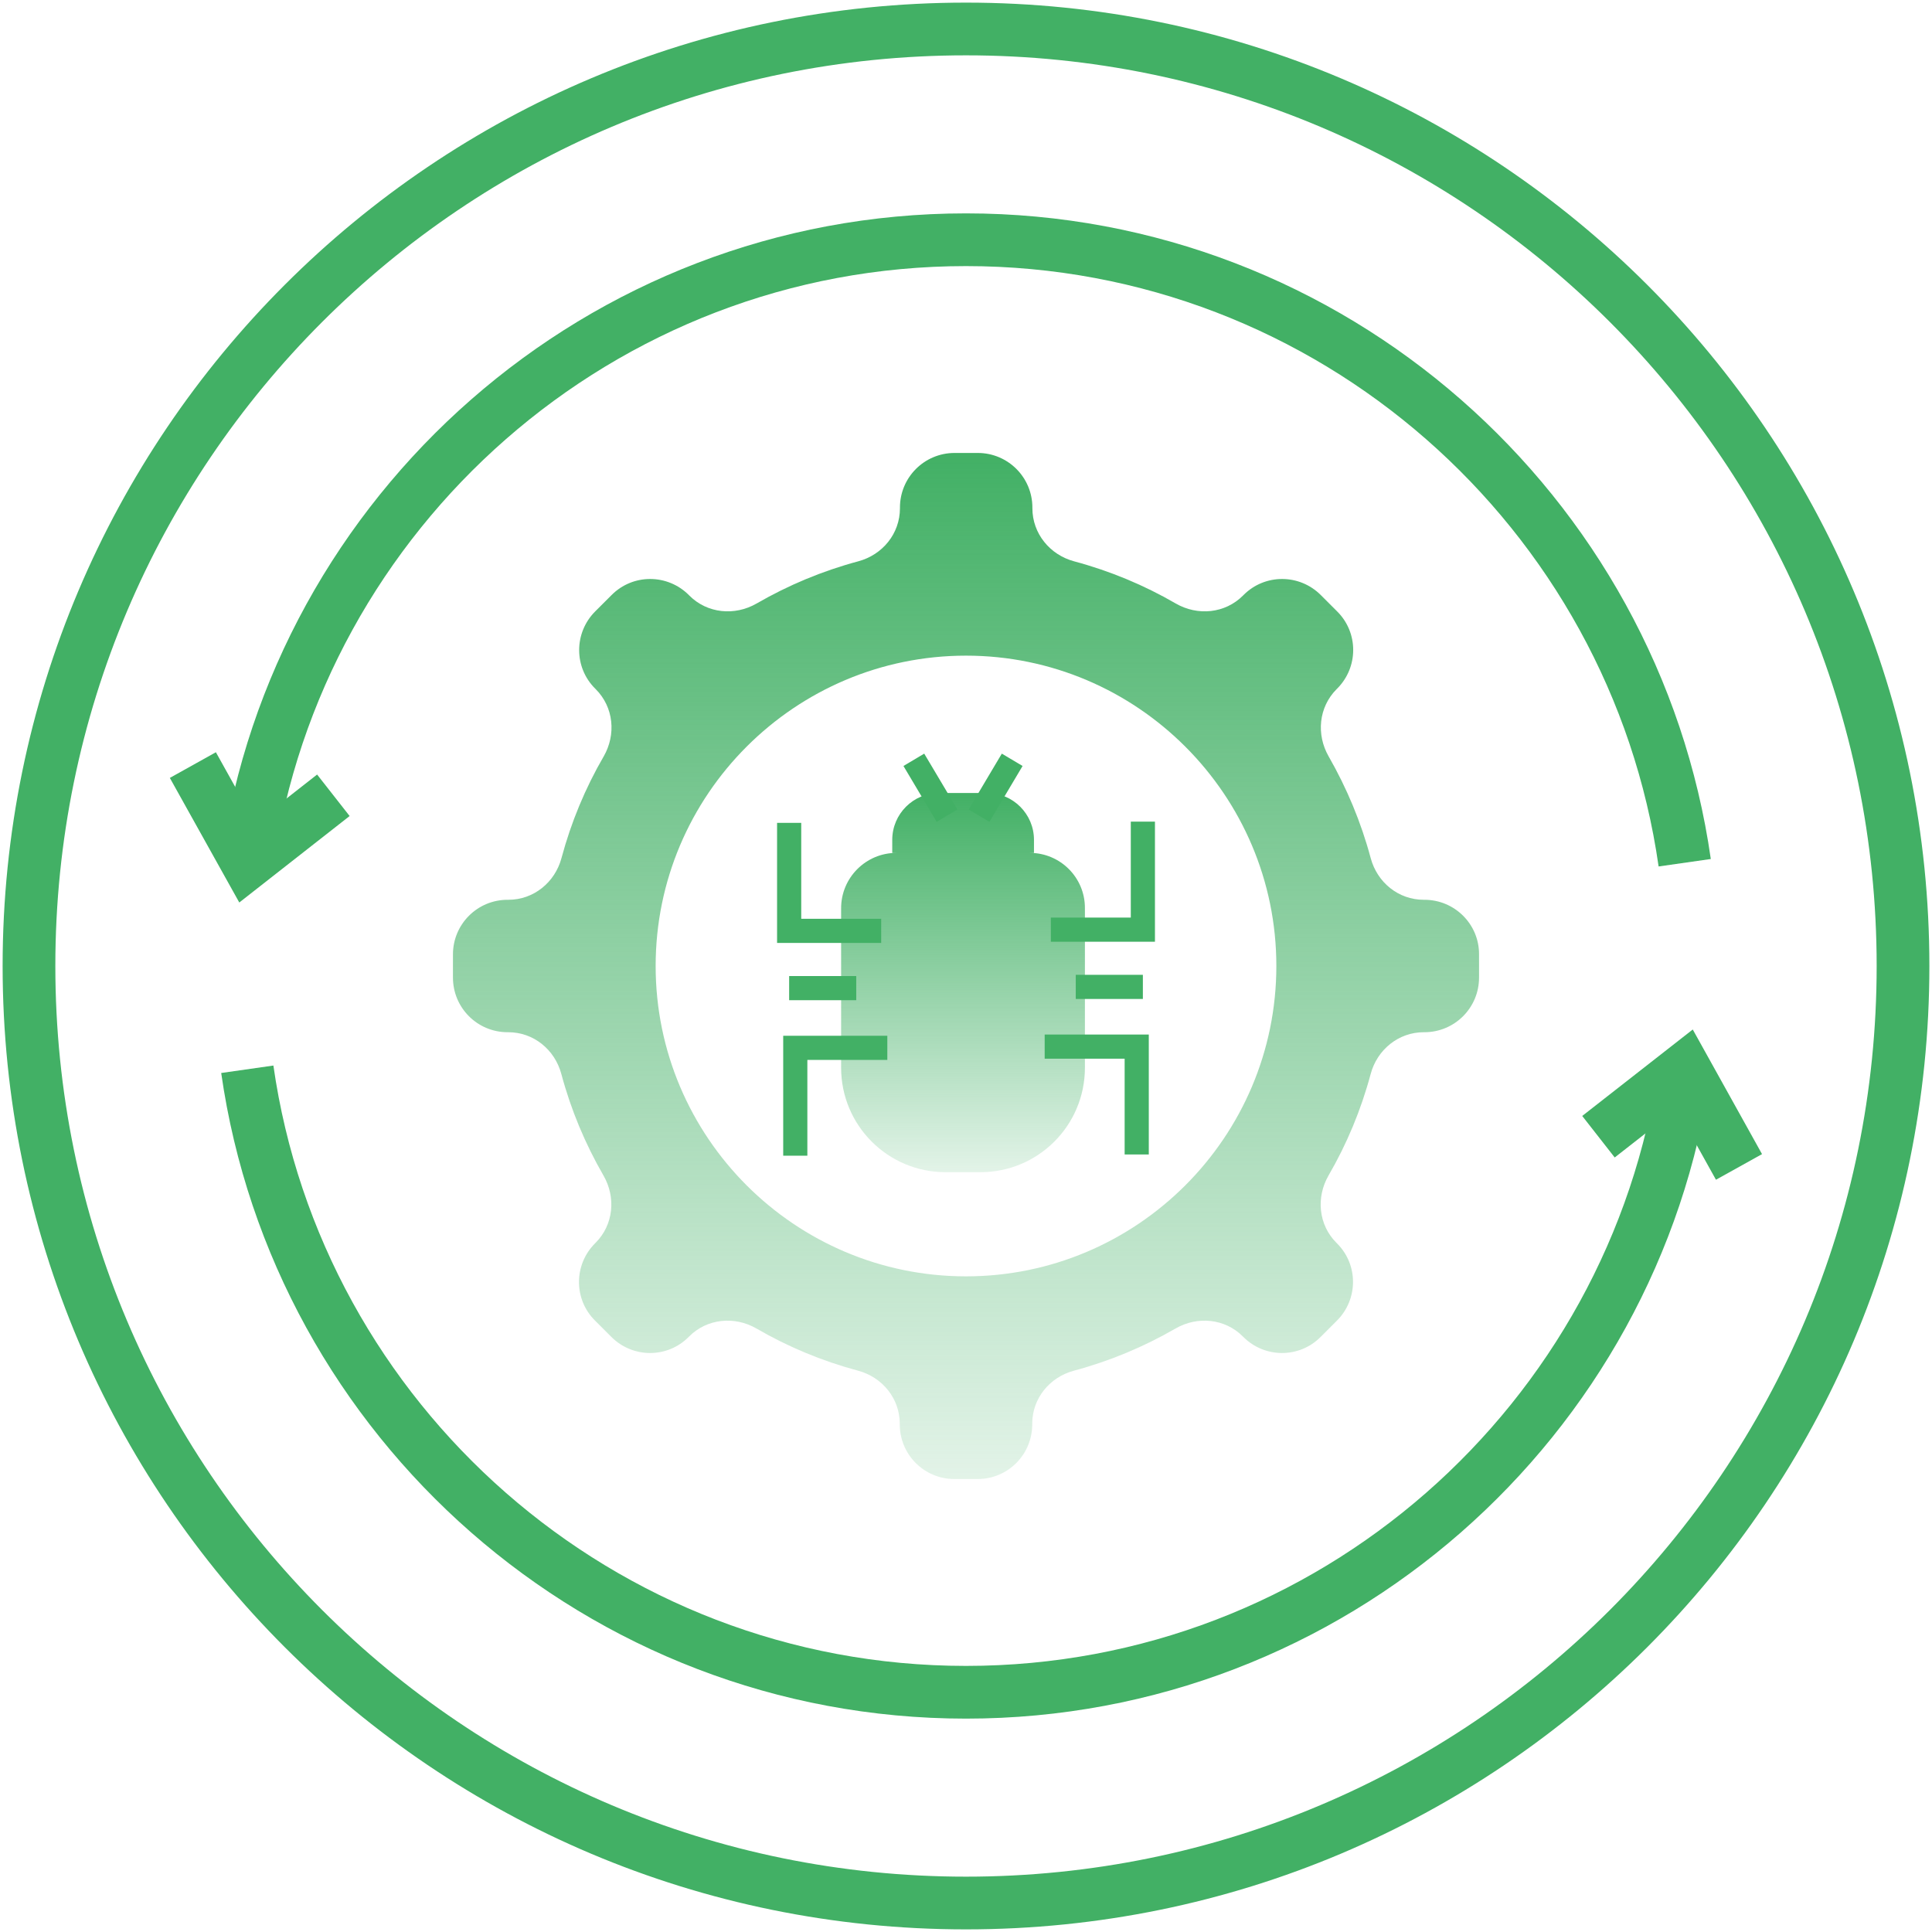 <svg xmlns="http://www.w3.org/2000/svg" width="80" height="80" viewBox="0 0 80 80" fill="none"><g clip-path="url(#clip0_108_5372)"><path d="M40 78.8C61.429 78.8 78.8 61.429 78.8 40C78.8 18.571 61.429 1.2 40 1.2C18.572 1.2 1.2 18.571 1.2 40C1.2 61.429 18.572 78.8 40 78.8Z" stroke="#42B065" stroke-width="2.183" stroke-miterlimit="10"></path><path d="M58.982 37.258H58.953C57.905 37.258 57.025 36.538 56.756 35.527C56.356 34.036 55.767 32.633 55.018 31.324C54.495 30.415 54.604 29.28 55.345 28.538L55.367 28.516C56.255 27.629 56.255 26.196 55.367 25.316L54.691 24.64C53.804 23.753 52.371 23.753 51.491 24.64L51.469 24.662C50.727 25.404 49.593 25.513 48.684 24.989C47.382 24.233 45.971 23.644 44.48 23.244C43.469 22.974 42.749 22.087 42.749 21.047V21.018C42.749 19.767 41.738 18.756 40.487 18.756H39.527C38.276 18.756 37.265 19.767 37.265 21.018V21.047C37.265 22.095 36.545 22.974 35.535 23.244C34.044 23.644 32.64 24.233 31.331 24.989C30.422 25.513 29.287 25.404 28.545 24.662L28.524 24.64C27.636 23.753 26.204 23.753 25.324 24.64L24.647 25.316C23.76 26.204 23.76 27.636 24.647 28.516L24.669 28.538C25.411 29.28 25.52 30.415 24.996 31.324C24.24 32.625 23.651 34.036 23.251 35.527C22.982 36.538 22.095 37.258 21.055 37.258H21.018C19.767 37.258 18.756 38.269 18.756 39.52V40.48C18.756 41.731 19.767 42.742 21.018 42.742H21.047C22.095 42.742 22.974 43.462 23.244 44.473C23.644 45.964 24.233 47.367 24.989 48.676C25.513 49.585 25.404 50.72 24.662 51.462L24.64 51.484C23.753 52.371 23.753 53.804 24.64 54.684L25.316 55.36C26.204 56.247 27.636 56.247 28.516 55.36L28.538 55.338C29.28 54.596 30.415 54.487 31.324 55.011C32.625 55.767 34.036 56.356 35.527 56.756C36.538 57.025 37.258 57.913 37.258 58.953V58.982C37.258 60.233 38.269 61.244 39.52 61.244H40.48C41.731 61.244 42.742 60.233 42.742 58.982V58.953C42.742 57.905 43.462 57.025 44.473 56.756C45.964 56.356 47.367 55.767 48.676 55.011C49.585 54.487 50.72 54.596 51.462 55.338L51.484 55.36C52.371 56.247 53.804 56.247 54.684 55.36L55.36 54.684C56.247 53.796 56.247 52.364 55.36 51.484L55.338 51.462C54.596 50.72 54.487 49.585 55.011 48.676C55.767 47.374 56.356 45.964 56.756 44.473C57.025 43.462 57.913 42.742 58.953 42.742H58.982C60.233 42.742 61.244 41.731 61.244 40.48V39.52C61.251 38.269 60.233 37.258 58.982 37.258ZM40 52.851C32.916 52.851 27.149 47.091 27.149 40C27.149 32.909 32.916 27.149 40 27.149C47.084 27.149 52.851 32.916 52.851 40C52.851 47.084 47.084 52.851 40 52.851Z" fill="url(#paint0_linear_108_5372)"></path><path d="M69.76 35.724C67.68 21.164 55.127 9.927 40 9.927C24.873 9.927 12.32 21.164 10.24 35.724" stroke="#42B065" stroke-width="2.183" stroke-miterlimit="10"></path><path d="M10.24 44.276C12.32 58.836 24.873 70.073 40 70.073C55.127 70.073 67.68 58.836 69.76 44.276" stroke="#42B065" stroke-width="2.183" stroke-miterlimit="10"></path><path d="M42.64 35.316H42.815V34.778C42.815 33.709 41.949 32.836 40.873 32.836H38.887C37.818 32.836 36.946 33.702 36.946 34.778V35.316H37.12C35.855 35.316 34.829 36.342 34.829 37.607V44.211C34.829 46.604 36.764 48.538 39.156 48.538H40.596C42.989 48.538 44.924 46.604 44.924 44.211V37.607C44.931 36.342 43.906 35.316 42.64 35.316Z" fill="url(#paint1_linear_108_5372)"></path><path d="M36.488 38.545H32.677V34.073" stroke="#42B065" stroke-miterlimit="10"></path><path d="M35.455 40.916H32.677" stroke="#42B065" stroke-miterlimit="10"></path><path d="M36.742 43.389H32.931V47.855" stroke="#42B065" stroke-miterlimit="10"></path><path d="M43.513 38.495H47.324V34.022" stroke="#42B065" stroke-miterlimit="10"></path><path d="M44.545 40.865H47.324" stroke="#42B065" stroke-miterlimit="10"></path><path d="M43.258 43.338H47.069V47.804" stroke="#42B065" stroke-miterlimit="10"></path><path d="M39.215 33.774L37.84 31.462" stroke="#42B065" stroke-miterlimit="10"></path><path d="M40.539 33.774L41.913 31.462" stroke="#42B065" stroke-miterlimit="10"></path><path d="M7.986 31.68L10.24 35.724L13.804 32.931" stroke="#42B065" stroke-width="2.183" stroke-miterlimit="10"></path><path d="M72.008 48.32L69.76 44.276L66.189 47.069" stroke="#42B065" stroke-width="2.183" stroke-miterlimit="10"></path></g><defs><linearGradient id="paint0_linear_108_5372" x1="40" y1="61.249" x2="40" y2="18.751" gradientUnits="userSpaceOnUse"><stop stop-color="#42B065" stop-opacity="0.15"></stop><stop offset="0.121" stop-color="#42B065" stop-opacity="0.253"></stop><stop offset="1" stop-color="#42B065"></stop></linearGradient><linearGradient id="paint1_linear_108_5372" x1="39.882" y1="48.538" x2="39.882" y2="32.838" gradientUnits="userSpaceOnUse"><stop stop-color="#42B065" stop-opacity="0.15"></stop><stop offset="0.121" stop-color="#42B065" stop-opacity="0.253"></stop><stop offset="1" stop-color="#42B065"></stop></linearGradient><clipPath id="clip0_108_5372"><rect width="80" height="80" fill="white"></rect></clipPath></defs></svg>